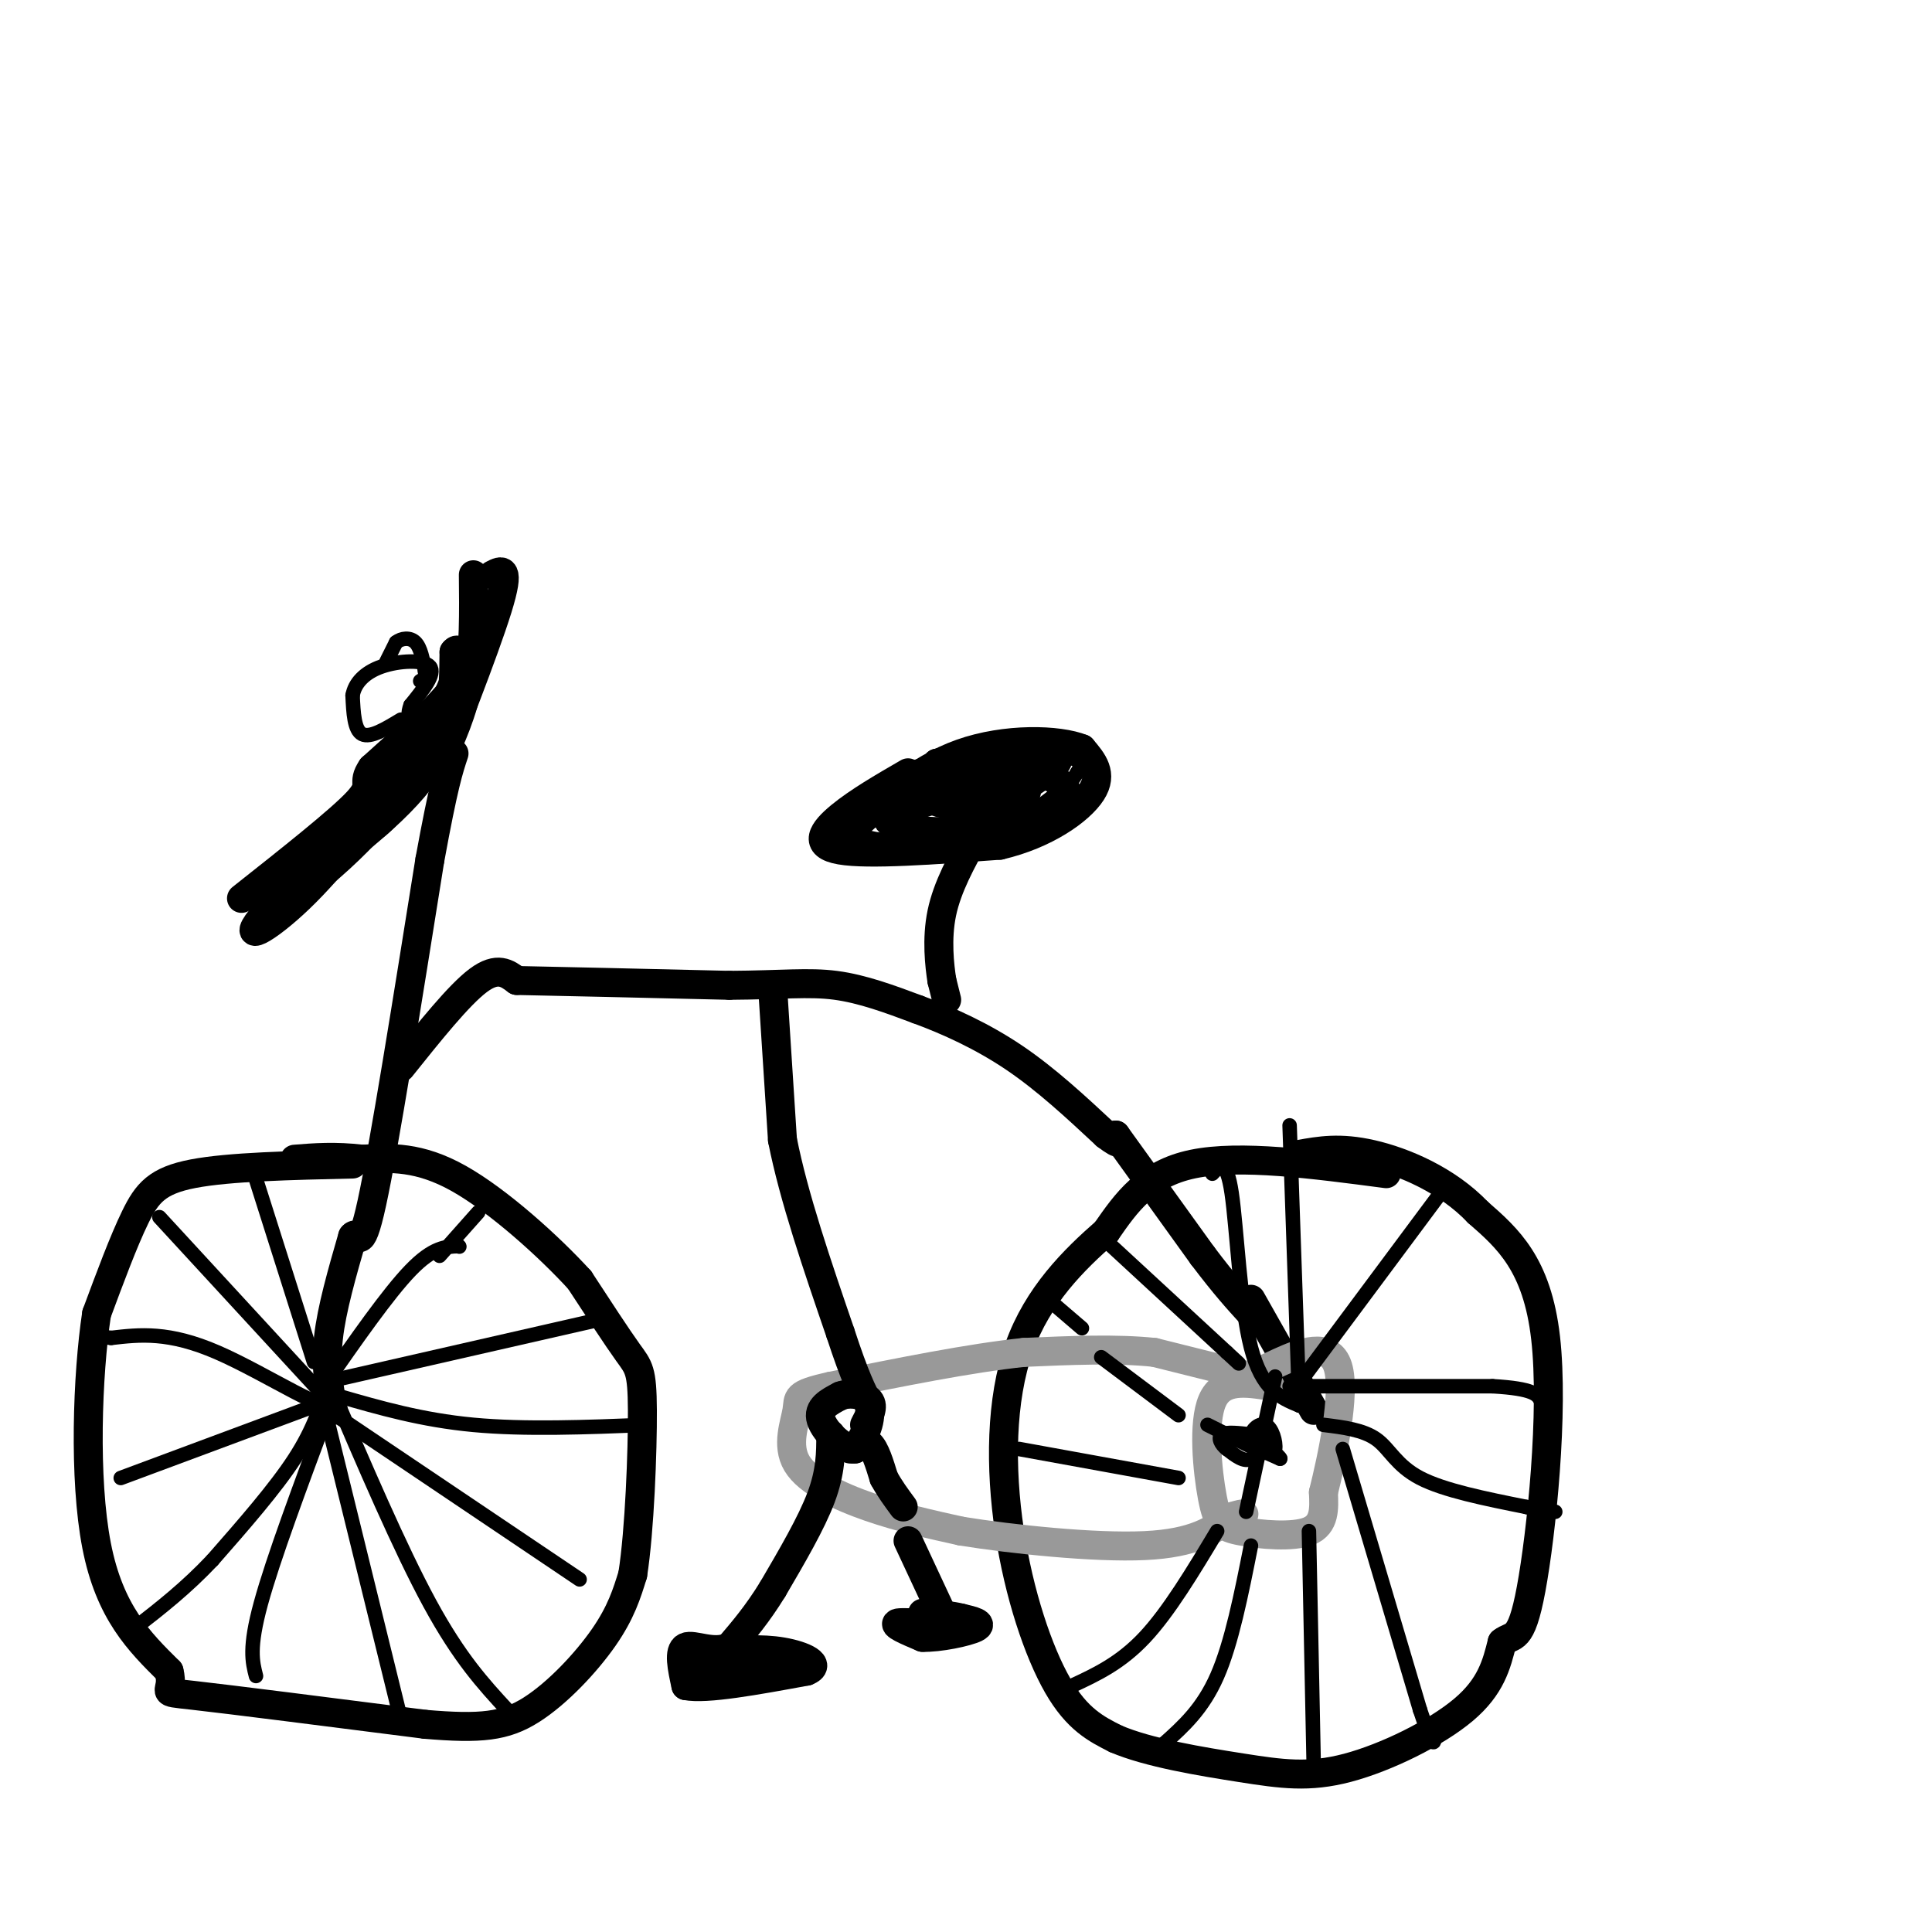 <svg viewBox='0 0 400 400' version='1.1' xmlns='http://www.w3.org/2000/svg' xmlns:xlink='http://www.w3.org/1999/xlink'><g fill='none' stroke='rgb(0,0,0)' stroke-width='6' stroke-linecap='round' stroke-linejoin='round'><path d='M73,241c-12.778,0.289 -25.556,0.578 -33,2c-7.444,1.422 -9.556,3.978 -12,9c-2.444,5.022 -5.222,12.511 -8,20'/><path d='M20,272c-1.911,12.622 -2.689,34.178 0,48c2.689,13.822 8.844,19.911 15,26'/><path d='M35,346c1.311,4.889 -2.911,4.111 5,5c7.911,0.889 27.956,3.444 48,6'/><path d='M88,357c11.583,0.988 16.542,0.458 22,-3c5.458,-3.458 11.417,-9.845 15,-15c3.583,-5.155 4.792,-9.077 6,-13'/><path d='M131,326c1.440,-9.167 2.042,-25.583 2,-34c-0.042,-8.417 -0.726,-8.833 -3,-12c-2.274,-3.167 -6.137,-9.083 -10,-15'/><path d='M120,265c-6.222,-6.822 -16.778,-16.378 -25,-21c-8.222,-4.622 -14.111,-4.311 -20,-4'/><path d='M75,240c-5.667,-0.667 -9.833,-0.333 -14,0'/><path d='M69,292c-0.833,-4.500 -1.667,-9.000 -1,-15c0.667,-6.000 2.833,-13.500 5,-21'/><path d='M73,256c1.133,-1.667 1.467,4.667 4,-7c2.533,-11.667 7.267,-41.333 12,-71'/><path d='M89,178c2.833,-15.500 3.917,-18.750 5,-22'/><path d='M74,173c2.833,-1.333 5.667,-2.667 10,-10c4.333,-7.333 10.167,-20.667 16,-34'/><path d='M100,129c0.631,0.429 -5.792,18.500 -15,32c-9.208,13.500 -21.202,22.429 -25,25c-3.798,2.571 0.601,-1.214 5,-5'/><path d='M65,181c5.622,-4.333 17.178,-12.667 23,-21c5.822,-8.333 5.911,-16.667 6,-25'/><path d='M94,135c1.614,-2.228 2.649,4.702 -6,17c-8.649,12.298 -26.982,29.965 -33,37c-6.018,7.035 0.281,3.439 7,-3c6.719,-6.439 13.860,-15.719 21,-25'/><path d='M98,119c0.083,7.750 0.167,15.500 -1,22c-1.167,6.500 -3.583,11.750 -6,17'/><path d='M91,158c1.778,-4.156 9.222,-23.044 12,-32c2.778,-8.956 0.889,-7.978 -1,-7'/><path d='M99,128c-0.167,3.917 -0.333,7.833 -4,13c-3.667,5.167 -10.833,11.583 -18,18'/><path d='M77,159c-2.400,3.467 0.600,3.133 -3,7c-3.600,3.867 -13.800,11.933 -24,20'/><path d='M83,221c6.000,-7.500 12.000,-15.000 16,-18c4.000,-3.000 6.000,-1.500 8,0'/><path d='M107,203c8.667,0.167 26.333,0.583 44,1'/><path d='M151,204c10.978,-0.067 16.422,-0.733 22,0c5.578,0.733 11.289,2.867 17,5'/><path d='M190,209c6.244,2.289 13.356,5.511 20,10c6.644,4.489 12.822,10.244 19,16'/><path d='M229,235c3.500,2.667 2.750,1.333 2,0'/><path d='M231,235c0.000,0.000 18.000,25.000 18,25'/><path d='M249,260c4.667,6.167 7.333,9.083 10,12'/><path d='M287,243c-15.167,-2.000 -30.333,-4.000 -40,-2c-9.667,2.000 -13.833,8.000 -18,14'/><path d='M229,255c-6.619,5.774 -14.166,13.207 -18,24c-3.834,10.793 -3.955,24.944 -2,38c1.955,13.056 5.987,25.016 10,32c4.013,6.984 8.006,8.992 12,11'/><path d='M231,360c6.769,2.914 17.691,4.699 26,6c8.309,1.301 14.006,2.120 22,0c7.994,-2.120 18.284,-7.177 24,-12c5.716,-4.823 6.858,-9.411 8,-14'/><path d='M311,340c2.250,-1.869 3.875,0.458 6,-11c2.125,-11.458 4.750,-36.702 3,-52c-1.750,-15.298 -7.875,-20.649 -14,-26'/><path d='M306,251c-6.400,-6.711 -15.400,-10.489 -22,-12c-6.600,-1.511 -10.800,-0.756 -15,0'/><path d='M259,269c0.000,0.000 13.000,23.000 13,23'/></g>
<g fill='none' stroke='rgb(153,153,153)' stroke-width='6' stroke-linecap='round' stroke-linejoin='round'><path d='M263,287c-4.997,-0.797 -9.994,-1.595 -12,3c-2.006,4.595 -1.022,14.582 0,20c1.022,5.418 2.083,6.266 6,7c3.917,0.734 10.691,1.352 14,0c3.309,-1.352 3.155,-4.676 3,-8'/><path d='M274,309c1.762,-7.012 4.667,-20.542 3,-26c-1.667,-5.458 -7.905,-2.845 -12,-1c-4.095,1.845 -6.048,2.923 -8,4'/><path d='M259,285c0.000,0.000 -20.000,-5.000 -20,-5'/><path d='M239,280c-7.833,-0.833 -17.417,-0.417 -27,0'/><path d='M212,280c-11.167,1.167 -25.583,4.083 -40,7'/><path d='M172,287c-7.595,1.676 -6.582,2.367 -7,5c-0.418,2.633 -2.266,7.209 0,11c2.266,3.791 8.648,6.797 15,9c6.352,2.203 12.676,3.601 19,5'/><path d='M199,317c10.600,1.711 27.600,3.489 38,3c10.400,-0.489 14.200,-3.244 18,-6'/><path d='M255,314c3.333,-1.000 2.667,-0.500 2,0'/></g>
<g fill='none' stroke='rgb(0,0,0)' stroke-width='6' stroke-linecap='round' stroke-linejoin='round'><path d='M196,207c0.000,0.000 -1.000,-4.000 -1,-4'/><path d='M195,203c-0.467,-3.022 -1.133,-8.578 0,-14c1.133,-5.422 4.067,-10.711 7,-16'/><path d='M188,160c-5.178,3.000 -10.356,6.000 -14,9c-3.644,3.000 -5.756,6.000 0,7c5.756,1.000 19.378,0.000 33,-1'/><path d='M207,175c9.444,-2.200 16.556,-7.200 19,-11c2.444,-3.800 0.222,-6.400 -2,-9'/><path d='M224,155c-4.800,-1.933 -15.800,-2.267 -25,1c-9.200,3.267 -16.600,10.133 -24,17'/><path d='M175,173c0.978,3.489 15.422,3.711 25,2c9.578,-1.711 14.289,-5.356 19,-9'/><path d='M219,166c3.207,-1.915 1.726,-2.204 1,-3c-0.726,-0.796 -0.695,-2.099 -6,-3c-5.305,-0.901 -15.944,-1.400 -23,0c-7.056,1.400 -10.528,4.700 -14,8'/><path d='M177,168c-2.555,2.807 -1.943,5.825 3,7c4.943,1.175 14.215,0.509 19,0c4.785,-0.509 5.081,-0.860 6,-3c0.919,-2.140 2.459,-6.070 4,-10'/><path d='M209,162c-1.034,-1.687 -5.618,-0.906 -12,1c-6.382,1.906 -14.561,4.936 -13,7c1.561,2.064 12.862,3.161 20,1c7.138,-2.161 10.114,-7.582 8,-10c-2.114,-2.418 -9.318,-1.834 -13,-1c-3.682,0.834 -3.841,1.917 -4,3'/><path d='M195,163c-1.184,1.101 -2.143,2.353 -1,3c1.143,0.647 4.389,0.689 8,0c3.611,-0.689 7.588,-2.109 9,-4c1.412,-1.891 0.261,-4.255 -3,-5c-3.261,-0.745 -8.630,0.127 -14,1'/><path d='M194,158c3.156,-0.600 18.044,-2.600 23,-2c4.956,0.600 -0.022,3.800 -5,7'/><path d='M212,163c-4.956,1.444 -14.844,1.556 -20,3c-5.156,1.444 -5.578,4.222 -6,7'/><path d='M160,205c0.000,0.000 2.000,31.000 2,31'/><path d='M162,236c2.333,11.833 7.167,25.917 12,40'/><path d='M174,276c3.000,9.167 4.500,12.083 6,15'/><path d='M180,291c0.500,4.000 -1.250,6.500 -3,9'/><path d='M177,300c-2.200,0.289 -6.200,-3.489 -7,-6c-0.800,-2.511 1.600,-3.756 4,-5'/><path d='M174,289c2.000,-0.778 5.000,-0.222 6,1c1.000,1.222 0.000,3.111 -1,5'/><path d='M172,297c0.000,3.833 0.000,7.667 -2,13c-2.000,5.333 -6.000,12.167 -10,19'/><path d='M160,329c-3.167,5.167 -6.083,8.583 -9,12'/><path d='M151,341c-3.400,1.511 -7.400,-0.711 -9,0c-1.600,0.711 -0.800,4.356 0,8'/><path d='M142,349c4.167,0.833 14.583,-1.083 25,-3'/><path d='M167,346c3.400,-1.356 -0.600,-3.244 -5,-4c-4.400,-0.756 -9.200,-0.378 -14,0'/><path d='M148,342c-3.511,0.889 -5.289,3.111 -5,4c0.289,0.889 2.644,0.444 5,0'/><path d='M148,346c2.333,0.000 5.667,0.000 9,0'/><path d='M176,300c1.417,-1.000 2.833,-2.000 4,-1c1.167,1.000 2.083,4.000 3,7'/><path d='M183,306c1.167,2.167 2.583,4.083 4,6'/><path d='M188,319c0.000,0.000 7.000,15.000 7,15'/><path d='M195,334c-1.133,2.644 -7.467,1.756 -9,2c-1.533,0.244 1.733,1.622 5,3'/><path d='M191,339c3.356,0.111 9.244,-1.111 11,-2c1.756,-0.889 -0.622,-1.444 -3,-2'/><path d='M199,335c-1.833,-0.500 -4.917,-0.750 -8,-1'/></g>
<g fill='none' stroke='rgb(0,0,0)' stroke-width='3' stroke-linecap='round' stroke-linejoin='round'><path d='M33,252c0.000,0.000 35.000,38.000 35,38'/><path d='M68,290c1.311,3.822 -12.911,-5.622 -23,-10c-10.089,-4.378 -16.044,-3.689 -22,-3'/><path d='M23,277c-3.667,-0.500 -1.833,-0.250 0,0'/><path d='M68,290c0.000,0.000 -43.000,16.000 -43,16'/><path d='M68,292c-5.750,15.417 -11.500,30.833 -14,40c-2.500,9.167 -1.750,12.083 -1,15'/><path d='M68,295c0.000,0.000 15.000,61.000 15,61'/><path d='M68,286c7.417,17.333 14.833,34.667 21,46c6.167,11.333 11.083,16.667 16,22'/><path d='M68,292c0.000,0.000 52.000,35.000 52,35'/><path d='M70,289c8.667,2.500 17.333,5.000 28,6c10.667,1.000 23.333,0.500 36,0'/><path d='M68,286c0.000,0.000 57.000,-13.000 57,-13'/><path d='M67,287c6.667,-9.583 13.333,-19.167 18,-24c4.667,-4.833 7.333,-4.917 10,-5'/><path d='M95,258c0.000,0.000 0.100,0.100 0.1,0.1'/><path d='M99,251c0.000,0.000 -8.000,9.000 -8,9'/><path d='M52,241c0.000,0.000 13.000,41.000 13,41'/><path d='M83,149c-3.167,1.917 -6.333,3.833 -8,3c-1.667,-0.833 -1.833,-4.417 -2,-8'/><path d='M73,144c0.405,-2.500 2.417,-4.750 6,-6c3.583,-1.250 8.738,-1.500 10,0c1.262,1.500 -1.369,4.750 -4,8'/><path d='M85,146c-0.667,1.833 -0.333,2.417 0,3'/><path d='M80,137c0.000,0.000 2.000,-4.000 2,-4'/><path d='M82,133c1.111,-0.889 2.889,-1.111 4,0c1.111,1.111 1.556,3.556 2,6'/><path d='M88,139c0.167,1.333 -0.417,1.667 -1,2'/><path d='M251,243c1.467,-1.600 2.933,-3.200 4,4c1.067,7.200 1.733,23.200 4,32c2.267,8.800 6.133,10.400 10,12'/><path d='M269,291c0.000,0.000 -2.000,-58.000 -2,-58'/><path d='M267,289c0.000,0.000 32.000,-43.000 32,-43'/><path d='M267,287c0.000,0.000 42.000,0.000 42,0'/><path d='M309,287c8.667,0.500 9.333,1.750 10,3'/><path d='M274,295c4.133,0.511 8.267,1.022 11,3c2.733,1.978 4.067,5.422 9,8c4.933,2.578 13.467,4.289 22,6'/><path d='M316,312c4.667,1.167 5.333,1.083 6,1'/><path d='M278,300c0.000,0.000 16.000,54.000 16,54'/><path d='M294,354c3.167,9.667 3.083,6.833 3,4'/><path d='M271,317c0.000,0.000 1.000,49.000 1,49'/><path d='M259,320c-2.000,10.083 -4.000,20.167 -7,27c-3.000,6.833 -7.000,10.417 -11,14'/><path d='M241,361c-1.833,2.333 -0.917,1.167 0,0'/><path d='M264,285c0.000,0.000 -6.000,28.000 -6,28'/><path d='M252,317c-5.000,8.333 -10.000,16.667 -15,22c-5.000,5.333 -10.000,7.667 -15,10'/><path d='M222,349c-2.500,1.667 -1.250,0.833 0,0'/><path d='M211,300c0.000,0.000 33.000,6.000 33,6'/><path d='M228,256c0.000,0.000 26.000,24.000 26,24'/><path d='M254,280c4.333,4.000 2.167,2.000 0,0'/><path d='M217,269c0.000,0.000 7.000,6.000 7,6'/><path d='M228,281c0.000,0.000 16.000,12.000 16,12'/><path d='M250,295c0.000,0.000 10.000,5.000 10,5'/><path d='M260,300c2.507,1.112 3.775,1.391 4,0c0.225,-1.391 -0.593,-4.451 -2,-5c-1.407,-0.549 -3.402,1.415 -3,3c0.402,1.585 3.201,2.793 6,4'/><path d='M265,302c0.500,0.167 -1.250,-1.417 -3,-3'/><path d='M262,295c-0.833,3.083 -1.667,6.167 -3,7c-1.333,0.833 -3.167,-0.583 -5,-2'/><path d='M254,300c-1.267,-0.978 -1.933,-2.422 -1,-3c0.933,-0.578 3.467,-0.289 6,0'/><path d='M219,166c0.000,0.000 4.000,-6.000 4,-6'/><path d='M223,160c0.905,-1.536 1.167,-2.375 -1,-3c-2.167,-0.625 -6.762,-1.036 -11,1c-4.238,2.036 -8.119,6.518 -12,11'/><path d='M68,286c-1.500,4.917 -3.000,9.833 -7,16c-4.000,6.167 -10.500,13.583 -17,21'/><path d='M44,323c-5.500,5.833 -10.750,9.917 -16,14'/></g>
</svg>